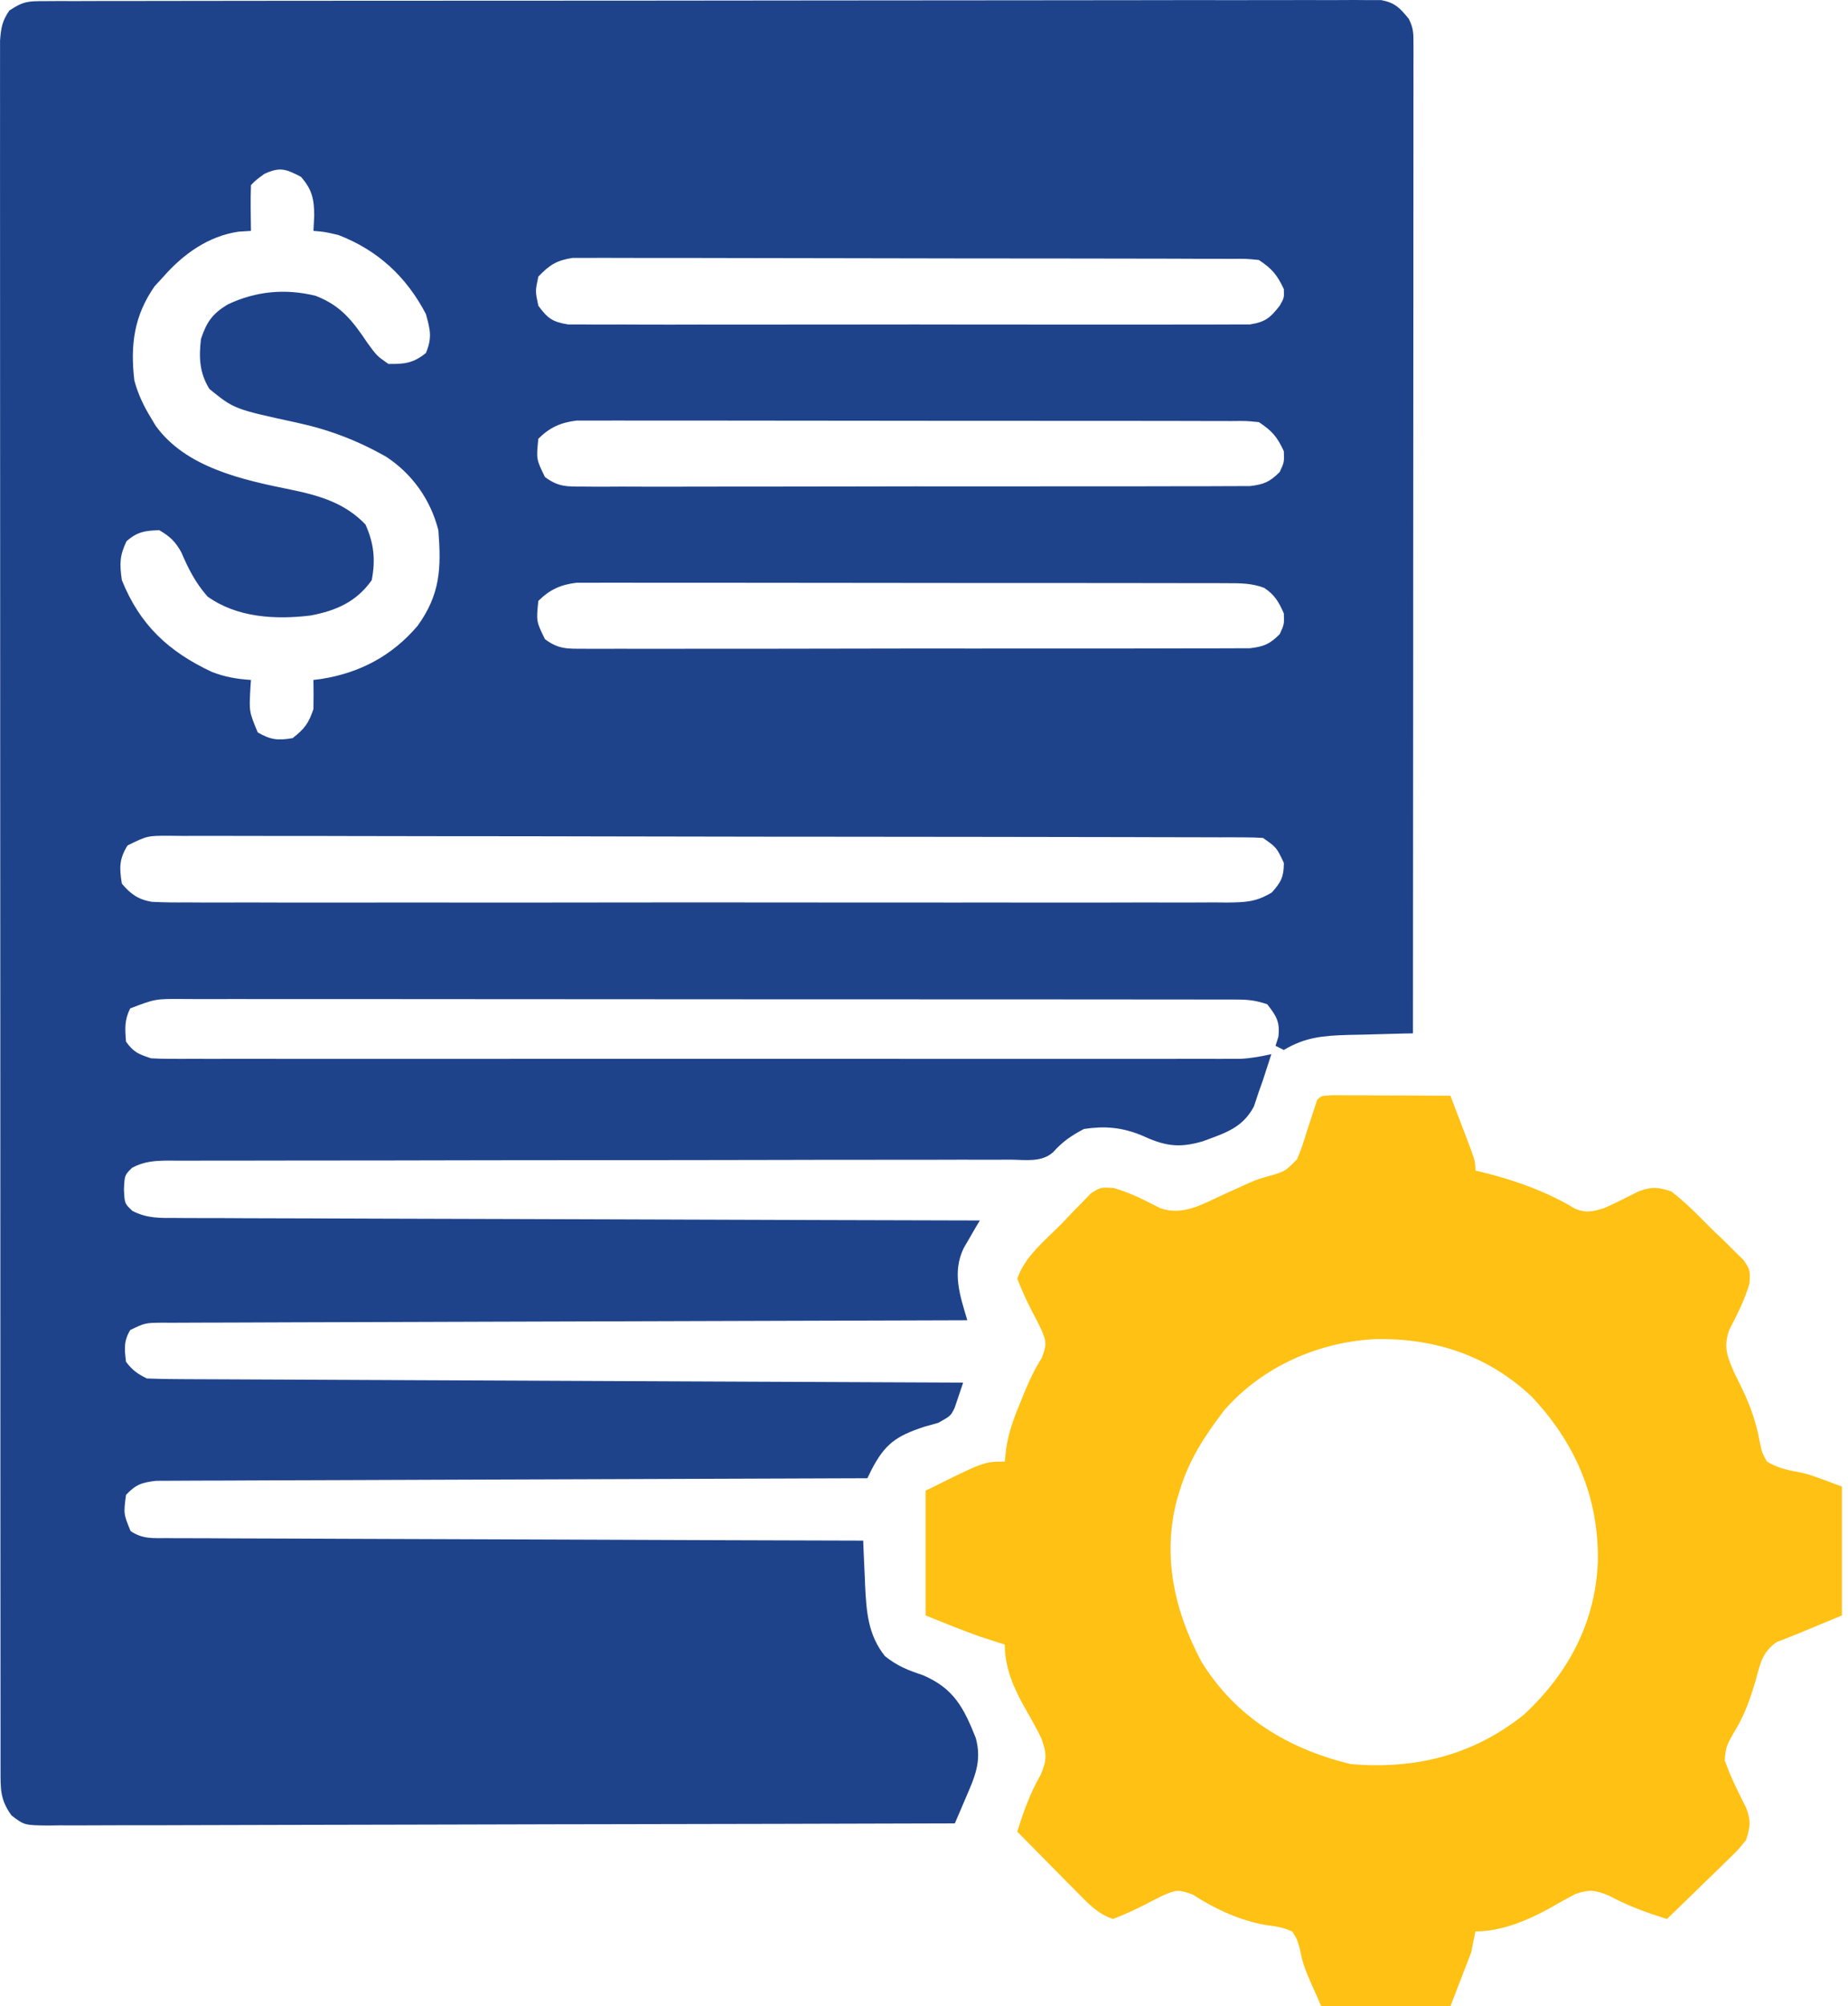 <svg width="82" height="89" viewBox="0 0 82 89" fill="none" xmlns="http://www.w3.org/2000/svg">
<path d="M1.988 0.05C2.2 0.048 2.412 0.047 2.631 0.046C2.866 0.046 3.1 0.047 3.342 0.048C3.592 0.047 3.843 0.046 4.094 0.045C4.785 0.043 5.475 0.043 6.166 0.043C6.91 0.043 7.654 0.041 8.398 0.04C9.856 0.037 11.315 0.036 12.773 0.035C13.958 0.035 15.143 0.034 16.328 0.033C19.686 0.03 23.044 0.028 26.401 0.029C26.582 0.029 26.763 0.029 26.95 0.029C27.131 0.029 27.312 0.029 27.499 0.029C30.439 0.029 33.379 0.025 36.319 0.02C39.335 0.015 42.352 0.012 45.368 0.013C47.062 0.013 48.757 0.012 50.451 0.008C51.894 0.004 53.336 0.004 54.778 0.006C55.515 0.007 56.251 0.007 56.987 0.004C57.661 0.001 58.334 0.002 59.008 0.005C59.368 0.006 59.728 0.003 60.088 0C60.407 0.003 60.407 0.003 60.733 0.005C60.917 0.005 61.102 0.005 61.291 0.005C61.906 0.122 62.121 0.358 62.511 0.835C62.721 1.254 62.719 1.481 62.719 1.946C62.719 2.102 62.72 2.259 62.72 2.42C62.72 2.592 62.719 2.765 62.718 2.943C62.719 3.216 62.719 3.216 62.719 3.496C62.719 4.112 62.718 4.727 62.717 5.343C62.717 5.783 62.717 6.223 62.717 6.662C62.717 7.735 62.717 8.808 62.715 9.881C62.714 11.129 62.714 12.377 62.714 13.625C62.713 15.851 62.712 18.076 62.71 20.302C62.709 22.465 62.707 24.627 62.706 26.789C62.706 26.989 62.706 26.989 62.706 27.193C62.706 27.861 62.706 28.53 62.706 29.198C62.704 34.745 62.7 40.292 62.696 45.84C62.495 45.844 62.495 45.844 62.29 45.848C61.678 45.862 61.067 45.879 60.456 45.897C60.245 45.901 60.033 45.906 59.816 45.91C58.706 45.945 57.92 46.006 56.967 46.577C56.845 46.517 56.723 46.456 56.598 46.393C56.661 46.193 56.661 46.193 56.725 45.989C56.799 45.322 56.636 45.071 56.228 44.548C55.705 44.374 55.385 44.341 54.843 44.34C54.587 44.34 54.587 44.34 54.325 44.339C54.042 44.339 54.042 44.339 53.754 44.339C53.554 44.339 53.355 44.339 53.149 44.338C52.476 44.337 51.803 44.337 51.13 44.337C50.649 44.337 50.168 44.336 49.687 44.335C48.514 44.334 47.34 44.333 46.167 44.333C45.214 44.333 44.261 44.333 43.307 44.332C40.605 44.331 37.903 44.33 35.201 44.33C34.982 44.33 34.982 44.33 34.759 44.33C34.613 44.33 34.467 44.33 34.317 44.33C31.952 44.33 29.587 44.328 27.222 44.326C24.795 44.323 22.368 44.322 19.941 44.322C18.577 44.322 17.214 44.321 15.851 44.319C14.569 44.318 13.288 44.318 12.006 44.319C11.535 44.319 11.064 44.319 10.593 44.318C9.951 44.316 9.309 44.317 8.667 44.319C8.386 44.317 8.386 44.317 8.099 44.316C6.891 44.309 6.891 44.309 5.777 44.733C5.518 45.249 5.545 45.638 5.592 46.209C5.934 46.681 6.135 46.758 6.701 46.946C6.976 46.963 7.252 46.969 7.528 46.97C7.784 46.97 7.784 46.97 8.045 46.971C8.233 46.971 8.42 46.97 8.613 46.97C8.912 46.97 8.912 46.97 9.217 46.971C9.887 46.971 10.557 46.971 11.228 46.97C11.707 46.971 12.186 46.971 12.665 46.971C13.834 46.972 15.003 46.972 16.171 46.971C17.121 46.971 18.071 46.971 19.021 46.971C19.224 46.971 19.224 46.971 19.43 46.971C19.704 46.971 19.979 46.971 20.253 46.971C22.828 46.972 25.402 46.971 27.977 46.97C30.186 46.969 32.396 46.969 34.605 46.97C37.17 46.971 39.734 46.972 42.299 46.971C42.572 46.971 42.846 46.971 43.119 46.971C43.321 46.971 43.321 46.971 43.527 46.971C44.476 46.971 45.424 46.971 46.373 46.971C47.65 46.972 48.927 46.972 50.203 46.971C50.673 46.97 51.142 46.97 51.611 46.971C52.251 46.971 52.89 46.971 53.529 46.97C53.716 46.97 53.903 46.971 54.095 46.971C54.352 46.97 54.352 46.97 54.615 46.97C54.762 46.969 54.91 46.969 55.062 46.969C55.526 46.944 55.96 46.863 56.413 46.762C56.333 47.012 56.252 47.262 56.17 47.511C56.125 47.65 56.08 47.789 56.034 47.933C55.976 48.094 55.918 48.256 55.859 48.422C55.786 48.64 55.714 48.859 55.639 49.084C55.126 50.047 54.344 50.265 53.367 50.629C52.274 50.95 51.656 50.828 50.615 50.347C49.752 50.005 49.014 49.943 48.097 50.082C47.534 50.378 47.144 50.644 46.724 51.117C46.208 51.572 45.506 51.448 44.849 51.443C44.604 51.444 44.604 51.444 44.353 51.445C43.803 51.448 43.252 51.446 42.701 51.444C42.307 51.445 41.913 51.446 41.519 51.447C40.67 51.449 39.82 51.45 38.971 51.449C37.628 51.447 36.286 51.45 34.943 51.454C32.094 51.461 29.244 51.463 26.394 51.465C23.318 51.467 20.243 51.47 17.167 51.478C15.832 51.482 14.496 51.482 13.161 51.481C12.331 51.481 11.502 51.483 10.672 51.485C10.286 51.486 9.9 51.486 9.515 51.485C8.989 51.483 8.464 51.485 7.939 51.488C7.785 51.486 7.632 51.485 7.474 51.484C6.866 51.49 6.411 51.516 5.867 51.798C5.53 52.124 5.53 52.124 5.5 52.756C5.529 53.391 5.529 53.391 5.874 53.714C6.517 54.053 7.12 54.033 7.83 54.029C8.059 54.031 8.059 54.031 8.292 54.033C8.803 54.036 9.314 54.035 9.825 54.035C10.191 54.037 10.557 54.039 10.923 54.041C11.918 54.046 12.912 54.047 13.907 54.049C14.946 54.05 15.985 54.055 17.024 54.06C18.992 54.068 20.96 54.073 22.928 54.077C25.169 54.082 27.409 54.09 29.65 54.099C34.259 54.116 38.868 54.129 43.477 54.14C43.411 54.251 43.345 54.362 43.277 54.476C43.15 54.697 43.15 54.697 43.02 54.922C42.935 55.067 42.85 55.213 42.763 55.362C42.241 56.449 42.591 57.459 42.922 58.566C42.733 58.567 42.544 58.567 42.349 58.568C37.755 58.579 33.16 58.593 28.566 58.61C26.344 58.618 24.122 58.626 21.901 58.63C19.965 58.635 18.029 58.641 16.092 58.649C15.067 58.654 14.041 58.657 13.016 58.658C12.051 58.659 11.087 58.663 10.122 58.669C9.767 58.67 9.413 58.671 9.058 58.671C8.575 58.67 8.092 58.673 7.609 58.677C7.468 58.676 7.326 58.676 7.18 58.675C6.438 58.684 6.438 58.684 5.782 58.998C5.482 59.482 5.523 59.857 5.592 60.411C5.877 60.787 6.095 60.939 6.516 61.149C6.991 61.169 7.461 61.177 7.936 61.178C8.158 61.179 8.158 61.179 8.385 61.181C8.884 61.184 9.384 61.185 9.883 61.187C10.24 61.188 10.597 61.19 10.954 61.192C11.925 61.197 12.896 61.201 13.868 61.205C14.882 61.209 15.896 61.214 16.91 61.219C18.832 61.228 20.753 61.236 22.675 61.244C24.862 61.253 27.049 61.263 29.237 61.274C33.737 61.295 38.237 61.314 42.737 61.333C42.659 61.574 42.577 61.813 42.495 62.052C42.449 62.185 42.404 62.319 42.358 62.456C42.183 62.809 42.183 62.809 41.636 63.116C41.428 63.174 41.219 63.233 41.005 63.293C39.753 63.706 39.253 64.062 38.651 65.24C38.597 65.351 38.543 65.462 38.487 65.575C38.322 65.576 38.157 65.576 37.987 65.577C33.974 65.588 29.961 65.602 25.948 65.619C24.007 65.627 22.066 65.635 20.125 65.639C18.434 65.644 16.743 65.65 15.052 65.658C14.156 65.663 13.26 65.666 12.364 65.667C11.522 65.668 10.679 65.672 9.836 65.678C9.527 65.679 9.217 65.68 8.907 65.68C8.485 65.679 8.063 65.682 7.641 65.686C7.404 65.687 7.168 65.688 6.924 65.689C6.292 65.765 6.025 65.852 5.592 66.313C5.481 67.154 5.481 67.154 5.794 67.917C6.331 68.284 6.787 68.229 7.434 68.231C7.631 68.233 7.631 68.233 7.833 68.235C8.276 68.238 8.718 68.238 9.161 68.237C9.478 68.239 9.795 68.241 10.112 68.243C10.973 68.248 11.834 68.25 12.696 68.251C13.595 68.253 14.495 68.258 15.395 68.262C17.099 68.27 18.804 68.275 20.508 68.28C22.448 68.285 24.388 68.293 26.328 68.301C30.32 68.318 34.311 68.332 38.302 68.342C38.316 68.679 38.316 68.679 38.33 69.023C38.343 69.323 38.358 69.622 38.371 69.921C38.38 70.143 38.38 70.143 38.389 70.368C38.445 71.52 38.525 72.539 39.268 73.468C39.823 73.91 40.288 74.09 40.959 74.314C42.335 74.908 42.764 75.763 43.296 77.093C43.585 78.143 43.239 78.856 42.818 79.835C42.734 80.032 42.65 80.23 42.563 80.433C42.499 80.582 42.434 80.731 42.368 80.885C37.107 80.901 31.846 80.914 26.585 80.922C25.964 80.923 25.343 80.924 24.722 80.925C24.537 80.925 24.537 80.925 24.348 80.926C22.345 80.929 20.343 80.935 18.34 80.941C16.286 80.948 14.232 80.952 12.178 80.954C11.024 80.955 9.87 80.957 8.716 80.963C7.631 80.968 6.546 80.969 5.46 80.968C5.061 80.968 4.662 80.97 4.263 80.972C3.719 80.976 3.176 80.975 2.632 80.973C2.473 80.975 2.314 80.978 2.151 80.98C1.083 80.969 1.083 80.969 0.51 80.533C0.003 79.827 0.025 79.376 0.024 78.507C0.024 78.374 0.023 78.242 0.023 78.105C0.022 77.655 0.023 77.205 0.023 76.755C0.023 76.431 0.022 76.108 0.022 75.784C0.021 74.89 0.021 73.996 0.021 73.103C0.021 72.141 0.02 71.178 0.019 70.216C0.018 68.329 0.017 66.442 0.017 64.555C0.017 63.023 0.016 61.489 0.016 59.956C0.014 55.614 0.013 51.272 0.014 46.93C0.014 46.578 0.014 46.578 0.014 46.22C0.014 45.985 0.014 45.751 0.014 45.509C0.014 41.706 0.012 37.903 0.009 34.1C0.007 30.199 0.005 26.298 0.006 22.397C0.006 20.205 0.005 18.014 0.003 15.822C0.001 13.956 0.001 12.09 0.002 10.224C0.003 9.272 0.003 8.319 0.001 7.366C-0 6.495 6.75015e-05 5.624 0.002 4.753C0.002 4.437 0.002 4.121 0.001 3.804C-0.001 3.376 0 2.949 0.002 2.521C0.002 2.163 0.002 2.163 0.002 1.799C0.046 1.233 0.095 0.926 0.417 0.466C1.043 0.049 1.254 0.051 1.988 0.05ZM11.725 7.717C11.347 7.995 11.347 7.995 11.136 8.213C11.123 8.554 11.121 8.897 11.124 9.239C11.126 9.425 11.128 9.612 11.13 9.804C11.132 9.948 11.134 10.093 11.136 10.242C10.957 10.253 10.778 10.264 10.593 10.276C9.251 10.469 8.132 11.27 7.255 12.27C7.126 12.411 6.996 12.552 6.862 12.697C5.944 14.01 5.777 15.312 5.962 16.882C6.129 17.493 6.37 18.002 6.701 18.542C6.768 18.655 6.836 18.768 6.906 18.885C8.247 20.748 10.781 21.291 12.899 21.719C14.17 21.982 15.305 22.311 16.218 23.268C16.593 24.11 16.669 24.828 16.495 25.735C15.817 26.699 14.906 27.093 13.78 27.304C12.232 27.494 10.519 27.402 9.207 26.461C8.671 25.848 8.364 25.244 8.045 24.5C7.778 24.019 7.544 23.798 7.07 23.522C6.438 23.535 6.097 23.589 5.615 24.006C5.305 24.658 5.304 25.012 5.407 25.735C6.209 27.727 7.477 28.902 9.397 29.805C9.987 30.033 10.506 30.121 11.136 30.162C11.127 30.286 11.119 30.411 11.11 30.539C11.053 31.566 11.053 31.566 11.436 32.49C12.01 32.822 12.331 32.853 12.984 32.744C13.51 32.332 13.696 32.089 13.908 31.453C13.915 31.023 13.916 30.592 13.908 30.162C14.076 30.141 14.076 30.141 14.247 30.12C15.961 29.852 17.395 29.095 18.528 27.764C19.535 26.368 19.584 25.214 19.452 23.522C19.107 22.173 18.301 21.029 17.139 20.264C15.856 19.536 14.596 19.056 13.158 18.746C10.386 18.145 10.386 18.145 9.288 17.25C8.85 16.537 8.82 15.855 8.918 15.037C9.165 14.283 9.438 13.904 10.108 13.504C11.354 12.915 12.652 12.792 14.002 13.121C15.133 13.556 15.652 14.24 16.311 15.222C16.727 15.791 16.727 15.791 17.235 16.144C17.945 16.156 18.342 16.11 18.898 15.66C19.18 14.992 19.093 14.629 18.898 13.93C18.034 12.276 16.762 11.098 15.017 10.426C14.404 10.282 14.404 10.282 13.908 10.242C13.919 10.017 13.931 9.793 13.943 9.561C13.939 8.838 13.848 8.403 13.354 7.844C12.682 7.494 12.421 7.393 11.725 7.717ZM23.887 12.27C23.749 12.916 23.749 12.916 23.887 13.562C24.297 14.119 24.516 14.282 25.206 14.392C25.436 14.392 25.666 14.393 25.903 14.393C26.032 14.394 26.16 14.395 26.292 14.396C26.723 14.399 27.153 14.397 27.583 14.395C27.891 14.396 28.2 14.397 28.508 14.399C29.346 14.402 30.183 14.401 31.021 14.398C31.898 14.397 32.774 14.398 33.65 14.399C35.121 14.401 36.593 14.399 38.065 14.396C39.766 14.392 41.468 14.393 43.17 14.397C44.631 14.4 46.091 14.401 47.552 14.399C48.424 14.398 49.297 14.397 50.17 14.4C50.99 14.402 51.81 14.4 52.63 14.396C52.932 14.395 53.233 14.396 53.534 14.397C53.945 14.399 54.356 14.397 54.767 14.393C54.997 14.393 55.227 14.393 55.464 14.392C56.15 14.282 56.362 14.101 56.783 13.562C56.981 13.213 56.981 13.213 56.967 12.824C56.664 12.188 56.453 11.928 55.859 11.533C55.286 11.476 55.286 11.476 54.619 11.483C54.493 11.482 54.366 11.482 54.236 11.481C53.811 11.478 53.386 11.479 52.96 11.479C52.656 11.478 52.351 11.477 52.047 11.475C51.219 11.472 50.391 11.471 49.563 11.471C48.873 11.471 48.182 11.469 47.491 11.468C45.862 11.465 44.232 11.464 42.603 11.464C40.921 11.464 39.24 11.461 37.558 11.455C36.115 11.45 34.672 11.448 33.229 11.448C32.366 11.448 31.504 11.447 30.642 11.443C29.831 11.44 29.02 11.44 28.209 11.442C27.912 11.443 27.614 11.442 27.317 11.44C26.91 11.437 26.504 11.439 26.098 11.441C25.756 11.441 25.756 11.441 25.409 11.441C24.694 11.551 24.385 11.753 23.887 12.27ZM23.887 19.464C23.794 20.37 23.794 20.37 24.181 21.161C24.78 21.607 25.159 21.585 25.903 21.585C26.032 21.586 26.16 21.587 26.292 21.588C26.723 21.591 27.153 21.588 27.583 21.585C27.891 21.586 28.2 21.587 28.508 21.588C29.346 21.591 30.183 21.589 31.021 21.586C31.898 21.583 32.774 21.584 33.65 21.585C35.121 21.586 36.593 21.583 38.065 21.579C39.766 21.574 41.468 21.574 43.17 21.576C44.806 21.578 46.443 21.577 48.079 21.574C48.776 21.573 49.473 21.573 50.17 21.574C50.99 21.575 51.81 21.573 52.63 21.569C52.932 21.568 53.233 21.568 53.534 21.569C53.945 21.57 54.356 21.567 54.767 21.564C54.997 21.564 55.227 21.563 55.464 21.563C56.088 21.487 56.342 21.378 56.783 20.939C56.984 20.505 56.984 20.505 56.967 20.017C56.668 19.374 56.456 19.124 55.859 18.726C55.289 18.669 55.289 18.669 54.627 18.678C54.501 18.677 54.375 18.677 54.245 18.676C53.822 18.674 53.4 18.675 52.977 18.675C52.675 18.675 52.372 18.674 52.069 18.672C51.246 18.67 50.424 18.67 49.601 18.67C48.914 18.671 48.228 18.67 47.541 18.669C45.921 18.667 44.301 18.667 42.682 18.668C41.01 18.669 39.339 18.667 37.667 18.663C36.233 18.66 34.798 18.658 33.364 18.659C32.507 18.659 31.65 18.659 30.793 18.656C29.987 18.654 29.181 18.654 28.375 18.657C28.079 18.657 27.783 18.657 27.487 18.655C27.083 18.653 26.679 18.655 26.275 18.657C26.049 18.657 25.823 18.657 25.59 18.657C24.887 18.739 24.392 18.96 23.887 19.464ZM23.887 26.657C23.794 27.563 23.794 27.563 24.181 28.354C24.78 28.8 25.159 28.779 25.903 28.779C26.032 28.78 26.16 28.781 26.292 28.782C26.723 28.784 27.153 28.781 27.583 28.779C27.891 28.779 28.2 28.78 28.508 28.782C29.346 28.784 30.183 28.782 31.021 28.779C31.898 28.777 32.774 28.778 33.65 28.779C35.121 28.779 36.593 28.776 38.065 28.772C39.766 28.767 41.468 28.767 43.17 28.769C44.806 28.771 46.443 28.77 48.079 28.767C48.776 28.766 49.473 28.766 50.17 28.767C50.99 28.768 51.81 28.766 52.63 28.762C52.932 28.761 53.233 28.761 53.534 28.762C53.945 28.763 54.356 28.761 54.767 28.758C54.997 28.757 55.227 28.757 55.464 28.756C56.088 28.681 56.342 28.572 56.783 28.133C56.984 27.698 56.984 27.698 56.967 27.211C56.745 26.707 56.562 26.388 56.1 26.08C55.527 25.864 55.039 25.872 54.426 25.871C54.239 25.87 54.239 25.87 54.047 25.869C53.627 25.867 53.208 25.868 52.788 25.869C52.488 25.868 52.187 25.867 51.886 25.866C51.069 25.863 50.252 25.863 49.435 25.864C48.753 25.864 48.071 25.863 47.389 25.862C45.78 25.86 44.171 25.86 42.562 25.861C40.902 25.862 39.242 25.86 37.582 25.856C36.157 25.853 34.731 25.852 33.306 25.852C32.455 25.853 31.604 25.852 30.753 25.85C29.952 25.847 29.152 25.848 28.351 25.85C28.058 25.851 27.764 25.85 27.47 25.849C27.069 25.847 26.668 25.848 26.267 25.85C26.043 25.85 25.818 25.85 25.587 25.85C24.885 25.932 24.391 26.155 23.887 26.657ZM5.659 37.505C5.283 38.107 5.295 38.506 5.407 39.2C5.804 39.664 6.13 39.904 6.741 40.005C7.267 40.033 7.789 40.036 8.316 40.031C8.62 40.033 8.62 40.033 8.93 40.035C9.609 40.038 10.288 40.035 10.968 40.033C11.454 40.034 11.941 40.035 12.428 40.037C13.613 40.04 14.798 40.039 15.983 40.037C16.946 40.035 17.91 40.035 18.873 40.036C19.078 40.036 19.078 40.036 19.288 40.036C19.567 40.037 19.845 40.037 20.123 40.037C22.735 40.039 25.346 40.037 27.957 40.033C30.198 40.03 32.438 40.03 34.679 40.034C37.281 40.038 39.883 40.039 42.485 40.037C42.762 40.037 43.039 40.036 43.317 40.036C43.453 40.036 43.59 40.036 43.731 40.036C44.693 40.035 45.655 40.036 46.617 40.038C47.912 40.04 49.206 40.039 50.501 40.034C50.977 40.033 51.453 40.034 51.929 40.035C52.577 40.037 53.225 40.035 53.873 40.031C54.063 40.033 54.252 40.034 54.447 40.036C55.258 40.027 55.728 40.016 56.433 39.591C56.846 39.129 56.967 38.897 56.967 38.277C56.644 37.593 56.644 37.593 56.043 37.171C55.77 37.153 55.495 37.147 55.221 37.146C55.047 37.145 54.873 37.144 54.693 37.143C54.404 37.144 54.404 37.144 54.11 37.144C53.906 37.143 53.703 37.142 53.493 37.142C52.806 37.139 52.119 37.139 51.433 37.138C50.942 37.137 50.452 37.136 49.961 37.134C48.486 37.131 47.011 37.129 45.536 37.127C44.842 37.126 44.148 37.125 43.454 37.124C41.147 37.121 38.841 37.119 36.534 37.117C35.935 37.117 35.337 37.117 34.738 37.116C34.589 37.116 34.44 37.116 34.287 37.116C31.875 37.114 29.462 37.11 27.05 37.104C24.575 37.098 22.1 37.094 19.625 37.094C18.235 37.093 16.844 37.092 15.454 37.087C14.27 37.083 13.086 37.081 11.903 37.083C11.299 37.084 10.694 37.083 10.09 37.08C9.436 37.077 8.781 37.078 8.127 37.081C7.935 37.079 7.744 37.077 7.546 37.075C6.54 37.072 6.54 37.072 5.659 37.505Z" fill="#1F438B"/>
<path d="M59.175 48.585C59.414 48.586 59.654 48.587 59.9 48.588C60.09 48.589 60.09 48.589 60.284 48.589C60.691 48.59 61.098 48.592 61.505 48.595C61.78 48.596 62.055 48.596 62.33 48.597C63.006 48.599 63.682 48.602 64.358 48.606C64.543 49.09 64.728 49.574 64.912 50.059C64.965 50.196 65.018 50.334 65.072 50.476C65.466 51.516 65.466 51.516 65.466 51.926C65.59 51.955 65.713 51.985 65.84 52.015C67.267 52.375 68.638 52.861 69.902 53.626C70.409 53.825 70.678 53.743 71.195 53.586C71.714 53.353 72.219 53.099 72.726 52.841C73.322 52.631 73.553 52.663 74.152 52.848C74.817 53.351 75.388 53.954 75.977 54.543C76.142 54.7 76.307 54.857 76.477 55.019C76.632 55.173 76.786 55.326 76.946 55.485C77.159 55.694 77.159 55.694 77.377 55.908C77.663 56.353 77.663 56.353 77.63 56.928C77.419 57.667 77.083 58.312 76.732 58.993C76.453 59.77 76.654 60.218 76.981 60.954C77.076 61.148 77.172 61.341 77.271 61.54C77.662 62.347 77.918 63.059 78.079 63.938C78.181 64.432 78.181 64.432 78.403 64.837C78.843 65.095 79.22 65.198 79.722 65.287C80.251 65.391 80.251 65.391 81.729 65.944C81.729 67.831 81.729 69.718 81.729 71.662C79.511 72.584 79.511 72.584 78.848 72.836C78.228 73.256 78.107 73.76 77.929 74.452C77.679 75.315 77.426 76.068 76.947 76.838C76.662 77.325 76.556 77.52 76.531 78.094C76.795 78.826 77.13 79.513 77.486 80.205C77.698 80.797 77.667 81.026 77.479 81.622C77.135 82.049 77.135 82.049 76.692 82.479C76.535 82.634 76.377 82.789 76.214 82.949C75.965 83.188 75.965 83.188 75.711 83.432C75.545 83.595 75.378 83.758 75.207 83.926C74.795 84.328 74.382 84.728 73.967 85.126C73.07 84.845 72.242 84.551 71.415 84.101C70.805 83.851 70.558 83.802 69.924 84.009C69.549 84.204 69.178 84.408 68.812 84.621C67.814 85.18 66.624 85.68 65.466 85.68C65.405 85.984 65.344 86.288 65.282 86.602C64.977 87.393 64.672 88.185 64.358 89C62.467 89 60.577 89 58.629 89C57.839 87.227 57.839 87.227 57.67 86.429C57.552 86.013 57.552 86.013 57.335 85.68C56.942 85.495 56.596 85.448 56.166 85.394C55.038 85.205 53.879 84.667 52.926 84.043C52.286 83.814 52.208 83.828 51.616 84.077C51.357 84.203 51.099 84.335 50.844 84.469C50.36 84.719 49.898 84.927 49.388 85.126C48.718 84.907 48.297 84.449 47.809 83.955C47.653 83.798 47.497 83.641 47.336 83.48C47.175 83.315 47.014 83.151 46.847 82.982C46.601 82.734 46.601 82.734 46.35 82.481C45.945 82.073 45.541 81.663 45.138 81.253C45.419 80.357 45.709 79.545 46.178 78.728C46.458 78.056 46.455 77.816 46.21 77.116C45.988 76.661 45.742 76.223 45.489 75.785C44.985 74.897 44.584 73.988 44.584 72.953C44.485 72.922 44.386 72.89 44.285 72.858C44.078 72.791 44.078 72.791 43.867 72.722C43.734 72.68 43.602 72.637 43.465 72.593C42.658 72.307 41.867 71.979 41.072 71.662C41.072 69.836 41.072 68.01 41.072 66.129C43.66 64.837 43.66 64.837 44.584 64.837C44.603 64.653 44.623 64.469 44.643 64.279C44.751 63.526 45.006 62.85 45.3 62.151C45.371 61.976 45.371 61.976 45.443 61.797C45.672 61.241 45.902 60.741 46.23 60.234C46.455 59.609 46.433 59.526 46.19 58.945C46.063 58.686 45.932 58.429 45.796 58.174C45.546 57.692 45.338 57.23 45.138 56.722C45.477 55.724 46.404 54.999 47.125 54.266C47.272 54.11 47.42 53.953 47.572 53.792C47.717 53.645 47.862 53.498 48.011 53.346C48.142 53.211 48.273 53.076 48.409 52.936C48.834 52.664 48.834 52.664 49.407 52.699C50.151 52.906 50.796 53.243 51.48 53.593C52.507 53.96 53.408 53.389 54.343 52.964C54.595 52.85 54.846 52.737 55.098 52.625C55.284 52.54 55.284 52.54 55.475 52.453C55.857 52.295 55.857 52.295 56.258 52.183C57.016 51.97 57.016 51.97 57.552 51.425C57.721 51.035 57.851 50.651 57.97 50.243C58.058 49.974 58.147 49.704 58.235 49.435C58.304 49.222 58.373 49.01 58.444 48.791C58.629 48.606 58.629 48.606 59.175 48.585ZM54.32 62.562C53.453 63.702 52.758 64.753 52.345 66.129C52.283 66.333 52.283 66.333 52.22 66.541C51.567 69.041 52.111 71.464 53.309 73.712C54.842 76.186 57.144 77.574 59.934 78.256C62.795 78.499 65.378 77.871 67.646 76.041C69.602 74.204 70.783 71.987 70.9 69.299C70.952 66.442 69.913 64.022 67.963 61.953C66.028 60.136 63.712 59.369 61.089 59.401C58.536 59.508 56.011 60.621 54.32 62.562Z" fill="#FFC113"/>
</svg>
